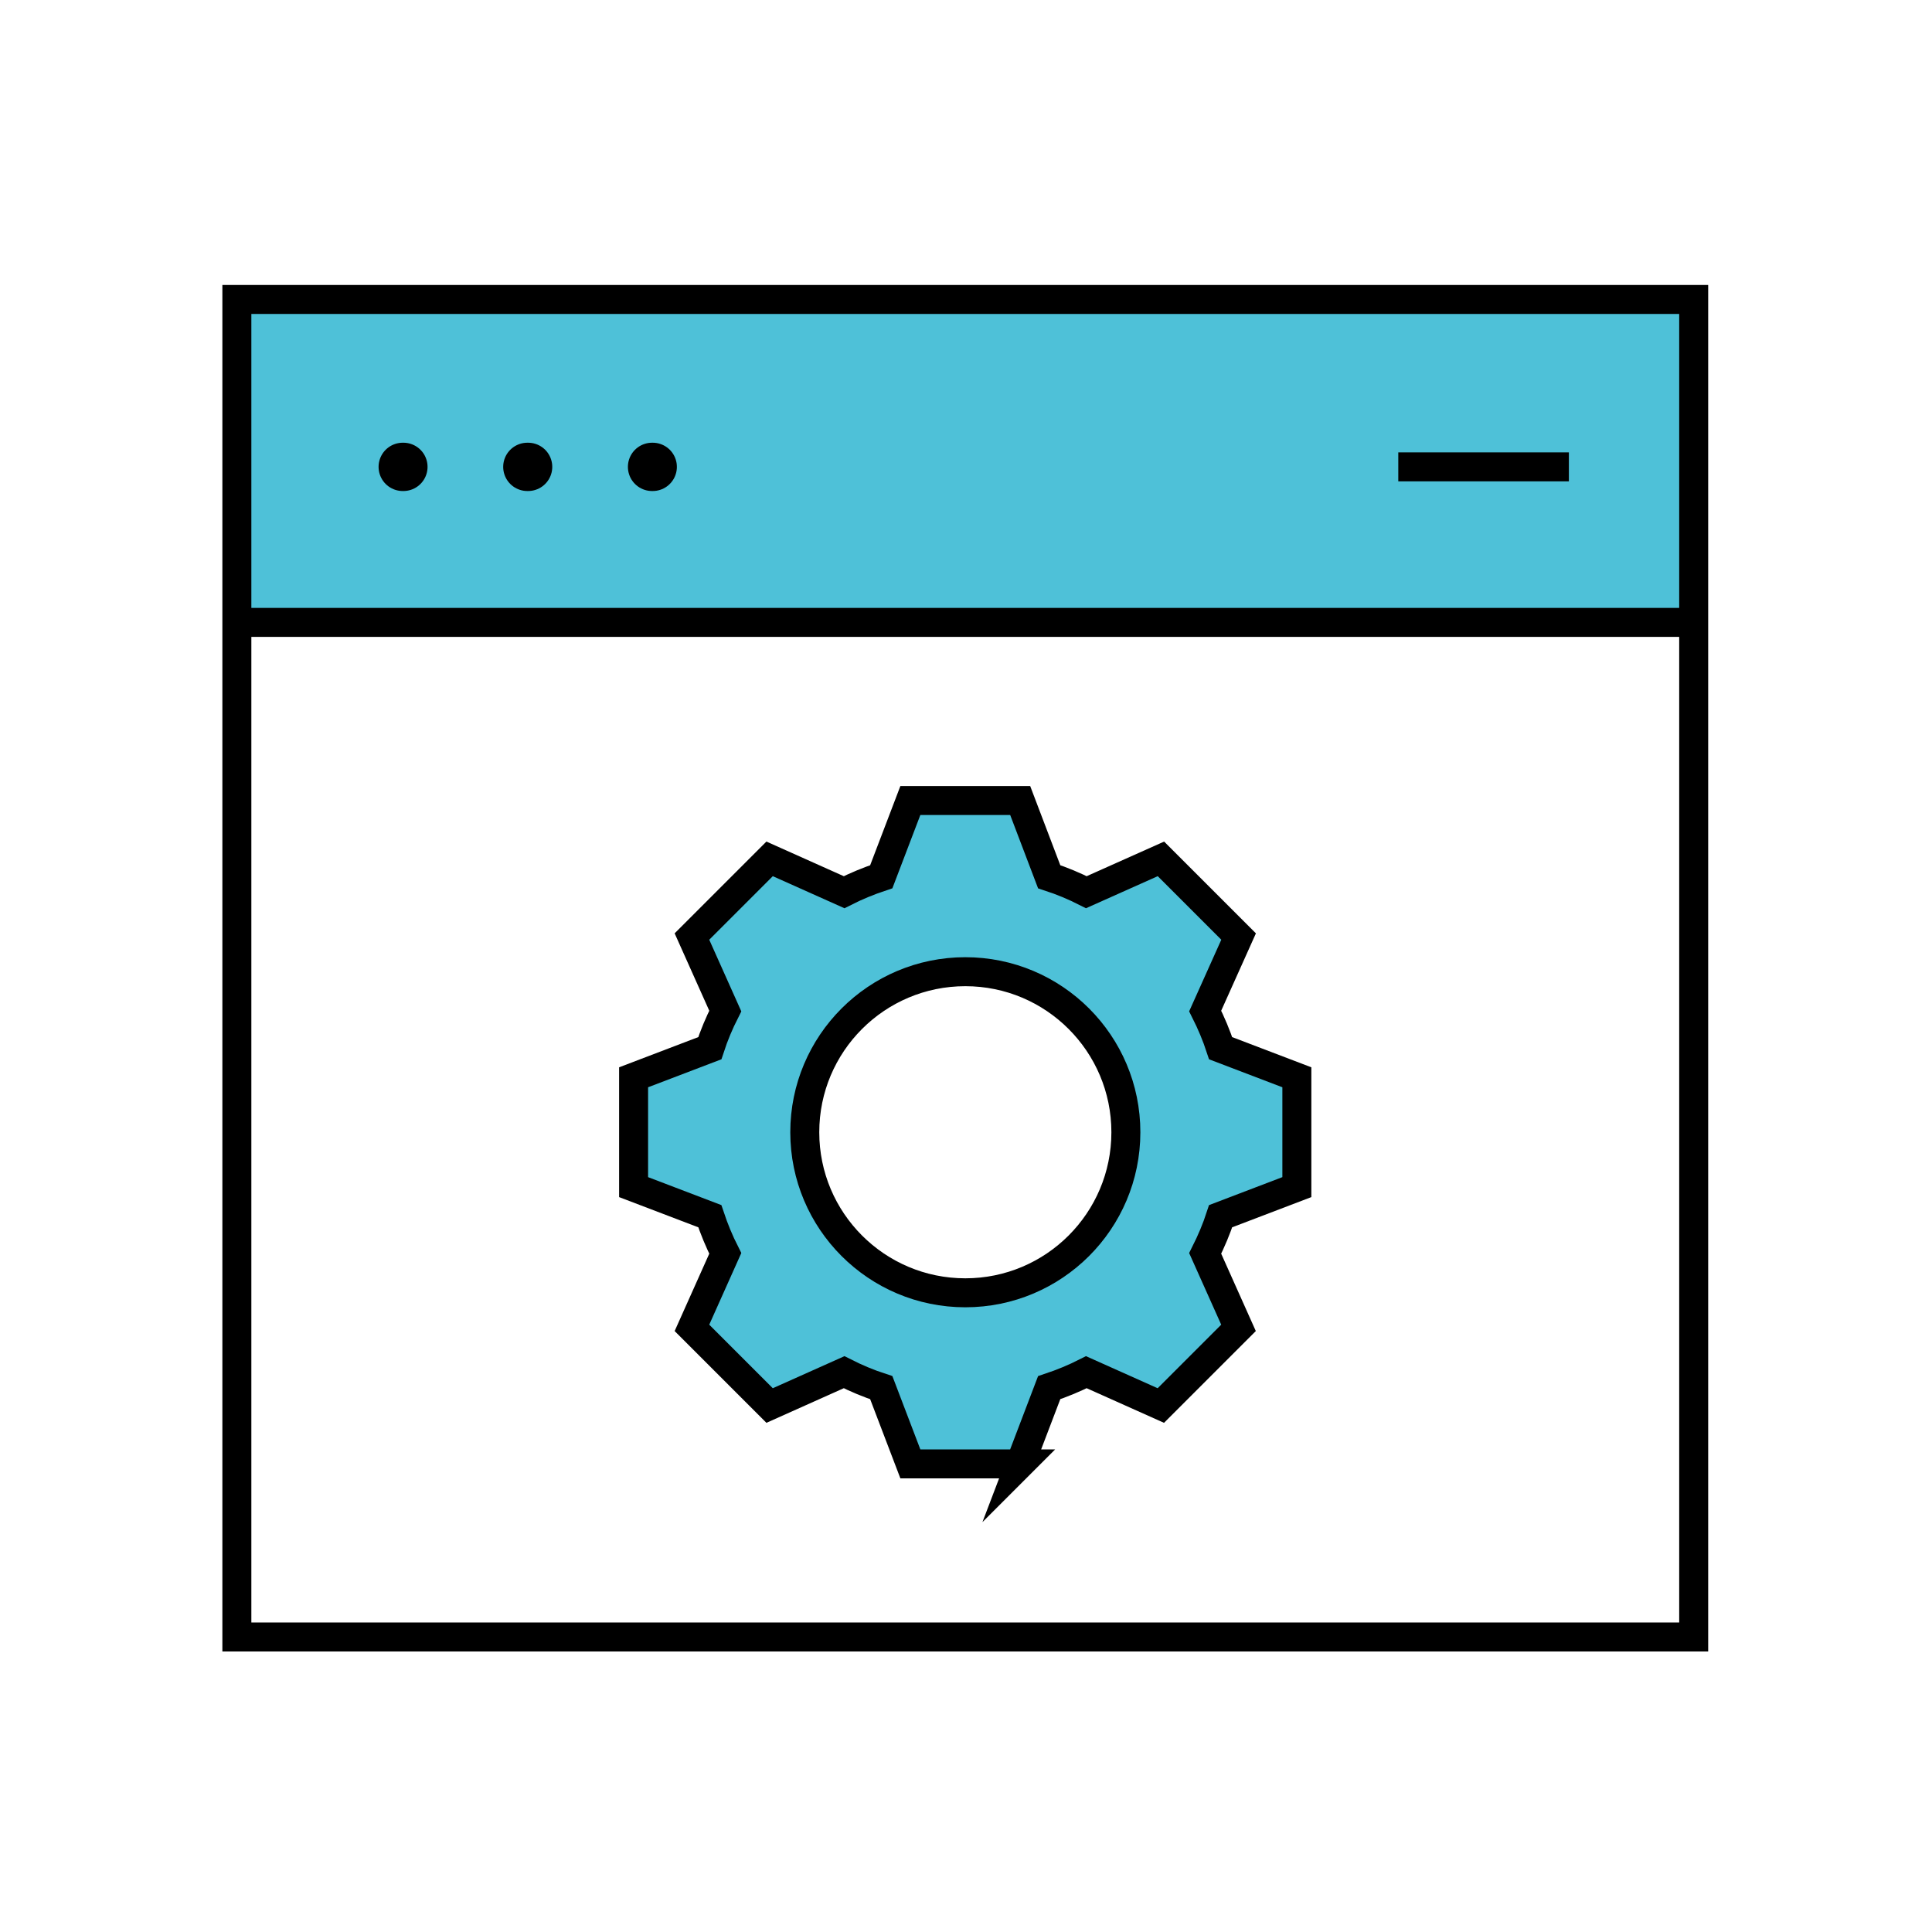 <?xml version="1.0" encoding="UTF-8"?> <svg xmlns="http://www.w3.org/2000/svg" width="200" height="200" viewBox="0 0 200 200" fill="none"><path d="M175.85 31H25.04V64.26H175.85V31Z" fill="#4EC1D8"></path><path d="M134.77 122.9V111.53L126.88 108.52C126.45 107.21 125.91 105.92 125.28 104.67L128.74 96.96L120.7 88.92L112.98 92.37C111.73 91.74 110.45 91.21 109.13 90.77L106.13 82.88H94.76L91.75 90.77C90.43 91.21 89.14 91.74 87.9 92.37L80.19 88.92L72.15 96.96L75.6 104.67C74.97 105.92 74.43 107.2 74 108.52L66.11 111.53V122.9L74 125.91C74.44 127.23 74.97 128.52 75.6 129.76L72.15 137.47L80.19 145.51L87.9 142.06C89.14 142.69 90.43 143.22 91.75 143.66L94.76 151.55H106.13L109.14 143.65C110.46 143.22 111.75 142.68 112.99 142.05L120.7 145.5L128.74 137.46L125.29 129.75C125.92 128.5 126.46 127.22 126.89 125.9L134.78 122.89L134.77 122.9ZM100.45 133.84C91.27 133.84 83.83 126.4 83.83 117.22C83.83 108.04 91.27 100.6 100.45 100.6C109.63 100.6 117.07 108.04 117.07 117.22C117.07 126.4 109.63 133.84 100.45 133.84Z" fill="#4EC1D8"></path><path d="M175.33 31H24.52V169.46H175.33V31Z" stroke="black" stroke-width="3" stroke-miterlimit="10"></path><path d="M24.52 64.43H175.34" stroke="black" stroke-width="3" stroke-miterlimit="10"></path><path d="M41.76 48.33H41.69" stroke="black" stroke-width="5" stroke-miterlimit="10" stroke-linecap="round"></path><path d="M54.67 48.33H54.59" stroke="black" stroke-width="5" stroke-miterlimit="10" stroke-linecap="round"></path><path d="M67.57 48.33H67.5" stroke="black" stroke-width="5" stroke-miterlimit="10" stroke-linecap="round"></path><path d="M144.75 48.33H162.41" stroke="black" stroke-width="3" stroke-miterlimit="10"></path><path d="M105.61 151.54H94.24L91.23 143.65C89.91 143.22 88.62 142.68 87.38 142.05L79.67 145.5L71.63 137.46L75.08 129.75C74.45 128.51 73.92 127.22 73.48 125.9L65.59 122.89V111.52L73.48 108.51C73.91 107.19 74.45 105.9 75.08 104.66L71.63 96.95L79.67 88.91L87.38 92.36C88.62 91.73 89.91 91.2 91.23 90.76L94.24 82.87H105.61L108.61 90.76C109.93 91.19 111.22 91.73 112.46 92.36L120.18 88.91L128.22 96.95L124.76 104.66C125.39 105.91 125.93 107.2 126.36 108.51L134.25 111.52V122.89L126.36 125.9C125.93 127.22 125.39 128.5 124.76 129.75L128.21 137.46L120.17 145.5L112.46 142.05C111.22 142.68 109.93 143.21 108.61 143.65L105.6 151.55L105.61 151.54Z" stroke="black" stroke-width="3" stroke-miterlimit="10"></path><path d="M99.93 133.83C109.109 133.83 116.55 126.389 116.55 117.21C116.55 108.031 109.109 100.59 99.93 100.59C90.751 100.59 83.31 108.031 83.31 117.21C83.31 126.389 90.751 133.83 99.93 133.83Z" stroke="black" stroke-width="3" stroke-miterlimit="10"></path></svg> 